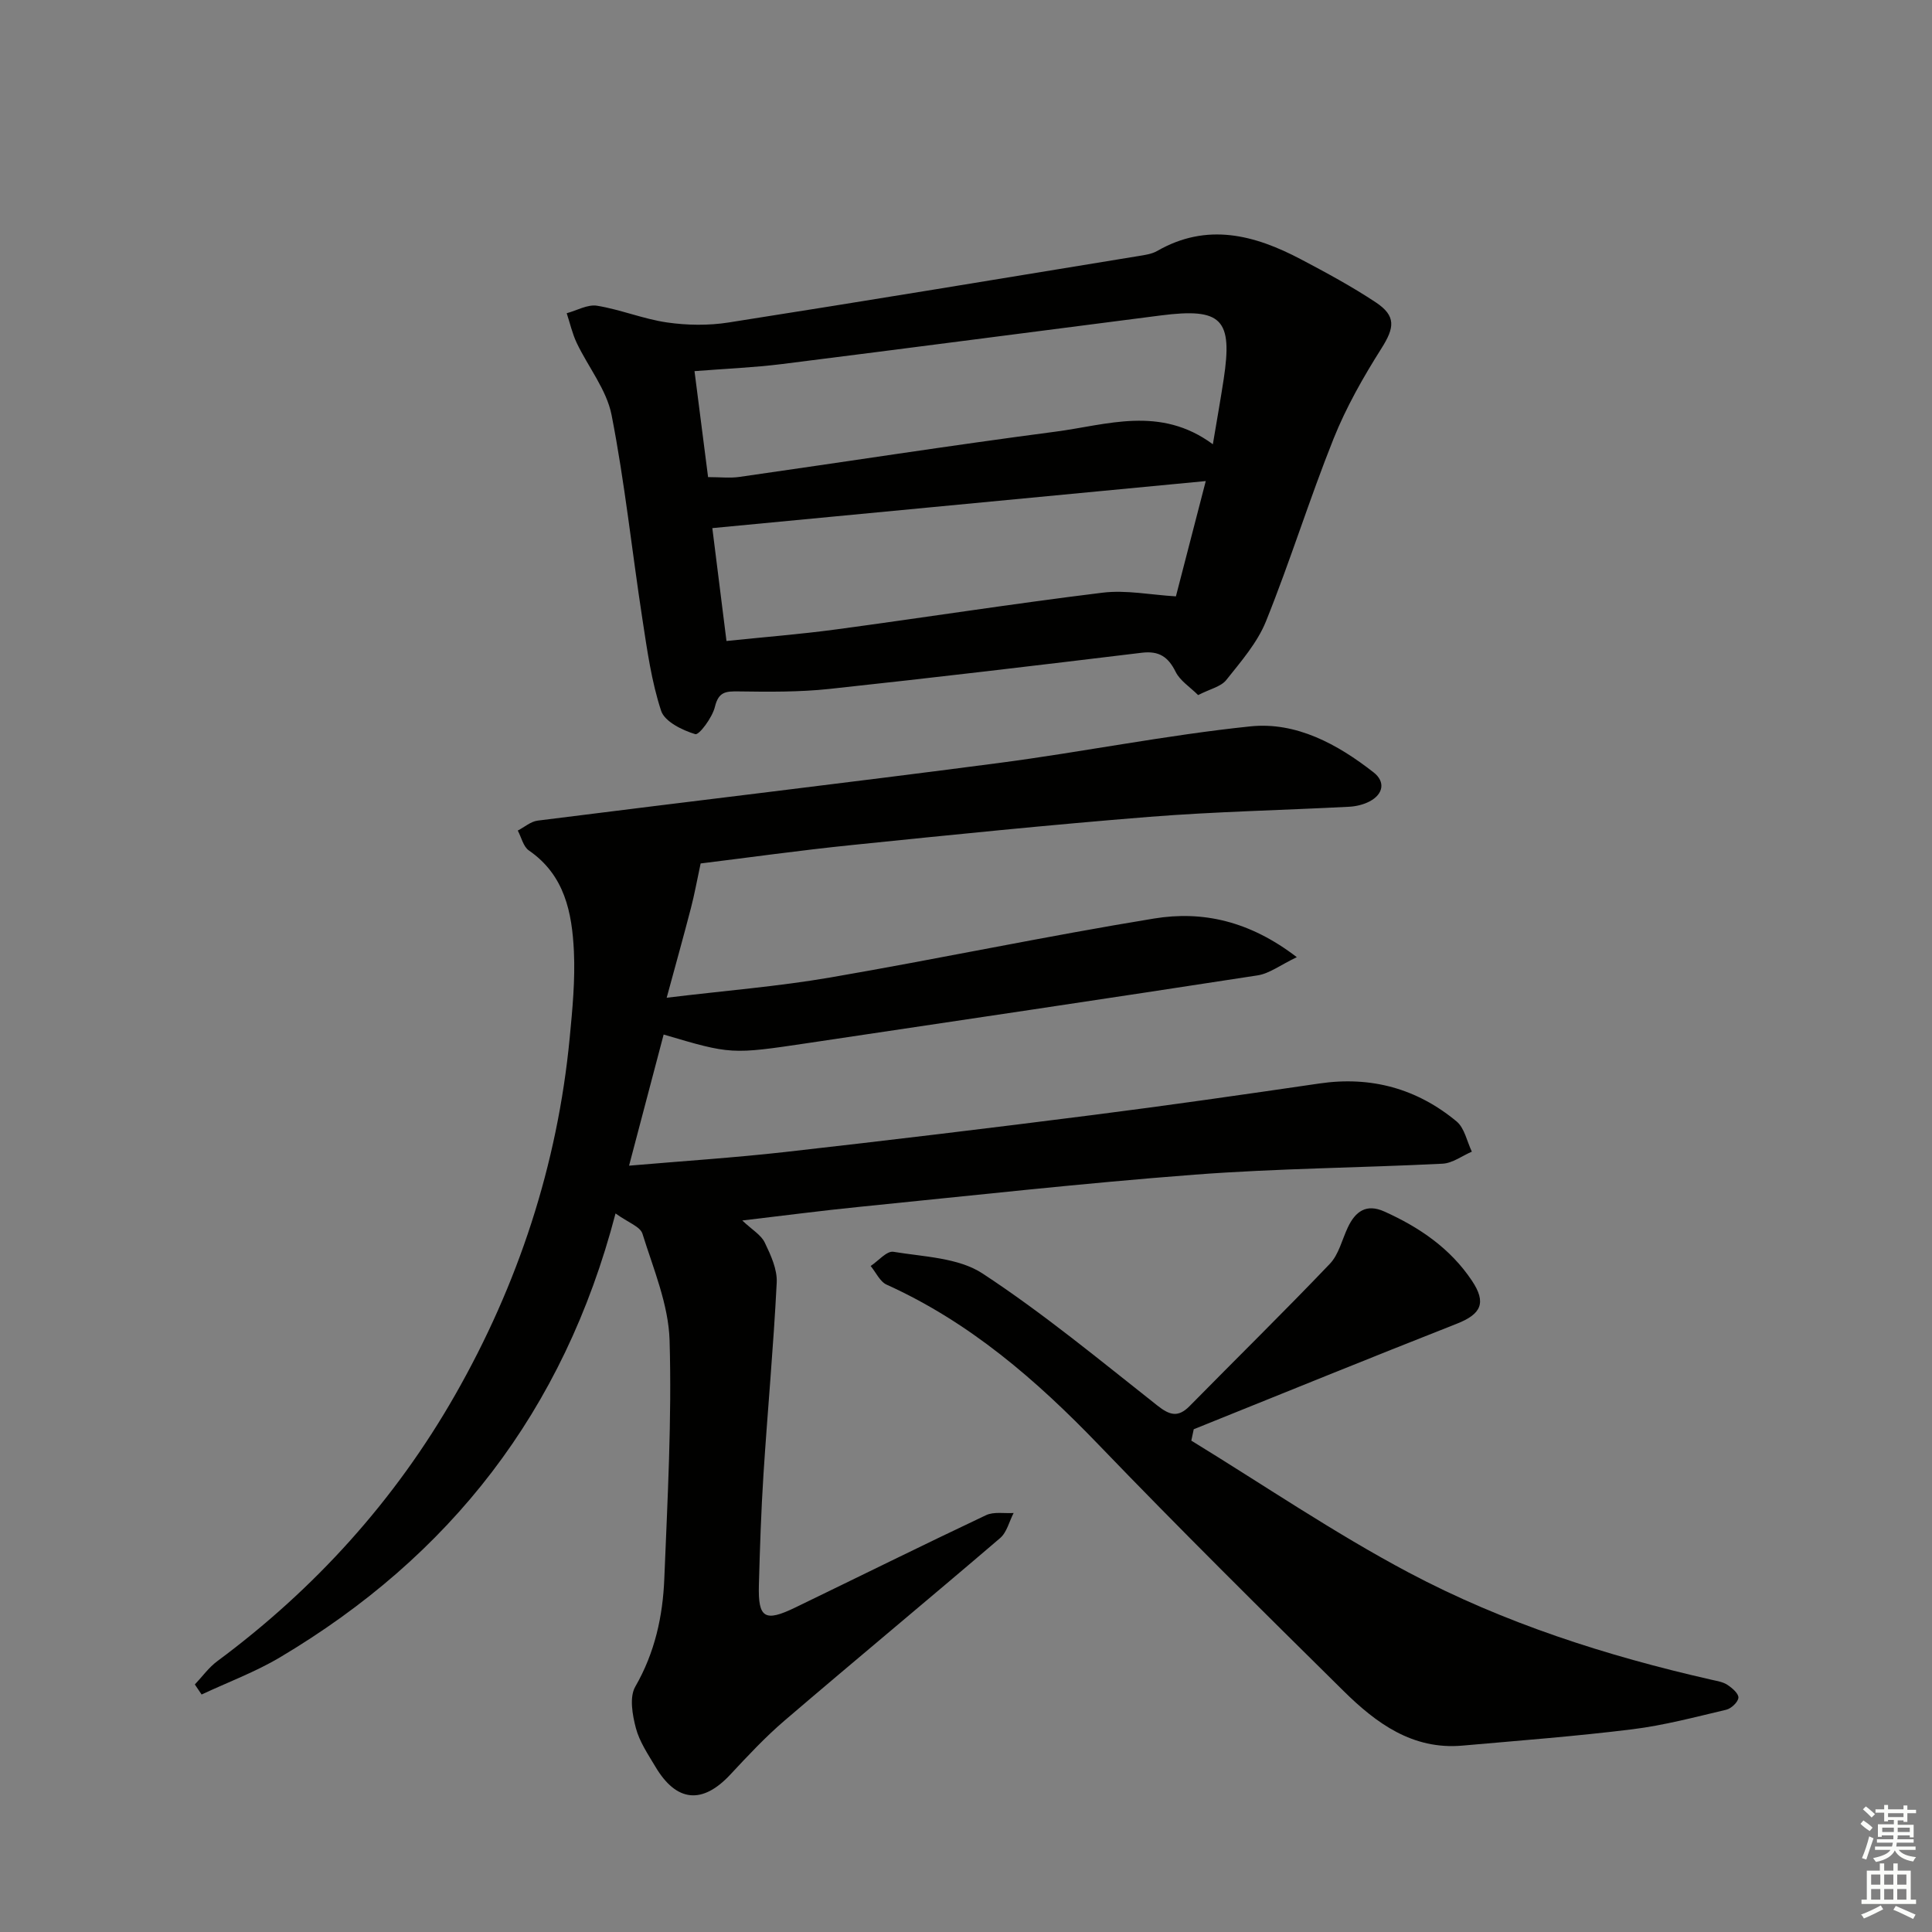 <svg enable-background="new 0 0 400 400" viewBox="0 0 400 400" xmlns="http://www.w3.org/2000/svg"><rect x="0" y="0" width="400" height="400" fill="#808080" stroke="none"/><g fill="#010100"><path d="m127.44 251.23c-10.72 41.04-34.31 71.01-69.48 91.91-5.12 3.04-10.8 5.15-16.22 7.69-.47-.69-.94-1.39-1.4-2.08 1.54-1.62 2.88-3.52 4.66-4.83 20.21-14.98 36.81-33.34 49.22-55.1 13.05-22.87 21.2-47.58 23.73-73.94.57-5.95 1.15-11.96.87-17.91-.38-8.01-1.9-15.79-9.32-20.89-1.16-.8-1.55-2.72-2.3-4.12 1.37-.71 2.68-1.88 4.12-2.06 31.79-4.02 63.61-7.76 95.38-11.92 17.42-2.28 34.7-5.78 52.16-7.59 9.51-.99 18.08 3.69 25.55 9.54 2.43 1.91 2.03 4.48-.86 6-1.27.66-2.81 1.03-4.25 1.1-13.78.72-27.6 1-41.35 2.09-20.53 1.64-41.03 3.73-61.52 5.83-10.89 1.11-21.74 2.64-31.37 3.82-.79 3.69-1.29 6.47-2 9.19-1.52 5.86-3.15 11.69-5.03 18.61 12.2-1.48 23.11-2.34 33.85-4.19 22.39-3.85 44.64-8.55 67.06-12.21 10.02-1.64 19.76.48 29.55 8-3.43 1.64-5.66 3.39-8.11 3.77-31.01 4.78-62.04 9.38-93.07 14.01-15.95 2.38-15.96 2.36-29.91-1.76-2.31 8.76-4.62 17.51-7.16 27.15 11.2-.96 21.78-1.65 32.31-2.83 21.28-2.4 42.54-4.96 63.79-7.67 15.64-1.99 31.26-4.24 46.86-6.52 10.67-1.56 20.17 1.06 28.37 7.86 1.65 1.37 2.14 4.13 3.16 6.26-2.01.86-3.99 2.38-6.05 2.49-17.11.86-34.26.97-51.33 2.27-23.19 1.77-46.31 4.35-69.46 6.67-7.73.77-15.43 1.79-24.21 2.82 2.04 1.93 3.89 2.98 4.65 4.56 1.25 2.59 2.62 5.56 2.48 8.3-.66 13.24-1.89 26.45-2.74 39.68-.49 7.63-.74 15.28-.95 22.93-.19 6.87 1.22 7.72 7.53 4.66 13.17-6.37 26.28-12.87 39.5-19.12 1.62-.76 3.8-.33 5.71-.45-.91 1.75-1.4 3.99-2.78 5.18-14.79 12.66-29.79 25.08-44.58 37.74-4.03 3.44-7.68 7.36-11.3 11.24-5.77 6.19-11.14 5.73-15.51-1.64-1.53-2.57-3.29-5.16-4.04-7.99-.72-2.74-1.37-6.42-.12-8.58 4.05-7.03 5.7-14.56 6.01-22.39.66-16.43 1.57-32.89 1.09-49.3-.22-7.42-3.35-14.8-5.61-22.06-.45-1.5-2.95-2.32-5.58-4.22z"/><path d="m248.06 143.91c-1.71-1.7-3.74-2.97-4.65-4.8-1.54-3.11-3.43-4.39-6.98-3.97-21.57 2.61-43.15 5.18-64.75 7.5-6.2.66-12.5.6-18.75.51-2.66-.04-4.16.05-4.92 3.21-.53 2.2-3.28 5.88-4.06 5.64-2.68-.81-6.33-2.59-7.07-4.83-2-6.08-2.89-12.56-3.87-18.94-2.17-14.1-3.65-28.33-6.39-42.31-1.03-5.24-4.84-9.92-7.22-14.93-.92-1.94-1.39-4.09-2.07-6.14 2.11-.57 4.33-1.87 6.3-1.55 4.88.8 9.58 2.75 14.47 3.46 4.17.6 8.58.66 12.73.01 28.34-4.44 56.64-9.13 84.95-13.77 1.3-.21 2.71-.41 3.82-1.05 10.3-5.91 20.11-3.34 29.71 1.72 5.28 2.78 10.55 5.63 15.52 8.92 4.29 2.84 3.87 5.29 1.19 9.53-3.77 5.96-7.31 12.19-9.92 18.71-4.99 12.47-8.97 25.34-13.99 37.8-1.8 4.46-5.2 8.35-8.25 12.19-1.12 1.37-3.36 1.83-5.8 3.09zm3.05-51.93c.89-5.32 1.61-9.35 2.23-13.4 1.92-12.53-.37-14.89-13.02-13.27-26.13 3.34-52.25 6.78-78.39 10.06-5.85.73-11.75.97-18.14 1.47 1 7.8 1.91 14.94 2.81 21.94 2.53 0 4.54.24 6.49-.04 21.82-3.11 43.6-6.51 65.45-9.37 10.66-1.39 21.63-5.46 32.57 2.61zm-1.47 7.62c-34.16 3.26-68.02 6.48-102.16 9.74.95 7.56 1.91 15.21 2.93 23.37 7.89-.82 15.3-1.4 22.66-2.39 18.41-2.48 36.76-5.35 55.19-7.61 4.88-.6 9.97.45 15.2.76 2.03-7.84 4.1-15.83 6.18-23.87z"/><path d="m246.65 298.27c14.96 9.16 29.52 19.09 44.99 27.3 19.7 10.45 40.92 17.25 62.69 22.2 1.13.26 2.37.44 3.3 1.05.99.65 2.35 1.82 2.29 2.67-.07.91-1.48 2.24-2.51 2.49-6.45 1.52-12.9 3.24-19.45 4.05-11.69 1.45-23.45 2.34-35.19 3.38-10.3.91-17.84-4.64-24.57-11.28-17.06-16.85-34.11-33.72-50.73-51-12.92-13.43-26.74-25.4-43.89-33.15-1.4-.63-2.23-2.55-3.32-3.87 1.58-1.04 3.34-3.17 4.71-2.94 6.28 1.04 13.46 1.21 18.47 4.5 12.61 8.28 24.31 17.97 36.19 27.34 2.58 2.04 4.31 2.5 6.69.08 9.66-9.82 19.5-19.47 29.01-29.43 1.85-1.93 2.52-4.99 3.72-7.53 1.56-3.32 3.82-4.98 7.56-3.3 7.25 3.26 13.66 7.62 18.14 14.33 3.06 4.58 1.91 6.92-3.15 8.91-18.2 7.16-36.31 14.54-54.45 21.84-.17.76-.33 1.56-.5 2.36z"/></g><path d="m385.2 377.6.6-.7c.6.4 1.3.9 1.9 1.5l-.6.7c-.8-.5-1.4-1-1.9-1.5zm.3 7.1c.6-1.4 1.1-2.9 1.5-4.5.3.1.6.3.9.4-.5 1.4-1 2.9-1.5 4.4zm.2-10.1.6-.6c.7.5 1.3 1.1 1.9 1.6l-.7.7c-.6-.6-1.2-1.2-1.8-1.7zm8.4-.8h.8v.9h1.8v.7h-1.8v1.8h-.8v-.3h-1.2v.9h3.3v2.6h-.8v-.4h-2.5c0 .3 0 .6-.1.8h3.4v.7h-3.5c0 .3-.1.6-.1.8h4v.7h-3.5c.7.9 1.9 1.3 3.6 1.5-.2.2-.4.5-.6.9-1.9-.3-3.2-1.1-3.8-2.3-.5 1.1-1.8 2-3.9 2.4-.2-.3-.4-.5-.6-.8 1.9-.4 3.1-.9 3.6-1.7h-3.2v-.7h3.5c.1-.2.1-.5.2-.8h-3.3v-.7h3.4c0-.2 0-.5 0-.8h-2.4v.3h-.8v-2.6h3.3v-.9h-1.2v.3h-.8v-1.8h-1.8v-.7h1.8v-.9h.8v.9h3.2zm-4.4 5.5h2.4c0-.3 0-.6 0-.9h-2.4zm1.2-3.1h3.2v-.8h-3.2zm4.4 2.2h-2.4v.9h2.5v-.9z" fill="#fbfcfa"/><path d="m389.2 385.8h.9v1.5h1.9v-1.5h.9v1.5h2.7v6h1.1v.9h-11.3v-.9h1.1v-6h2.7zm.2 8.7.5.8c-1.2.6-2.5 1.3-4 1.9-.2-.3-.3-.6-.6-.8 1.6-.6 3-1.3 4.1-1.9zm-2-4.3h1.9v-2.1h-1.9zm0 3.1h1.9v-2.2h-1.9zm2.7-3.1h1.9v-2.1h-1.9zm0 3.1h1.9v-2.2h-1.9zm2.4 1.3c1.4.6 2.7 1.2 4.1 1.8l-.5.9c-1.5-.7-2.8-1.4-4.1-1.9zm2.2-6.5h-1.9v2.1h1.9zm-1.9 5.2h1.9v-2.2h-1.9z" fill="#fbfcfa"/></svg>